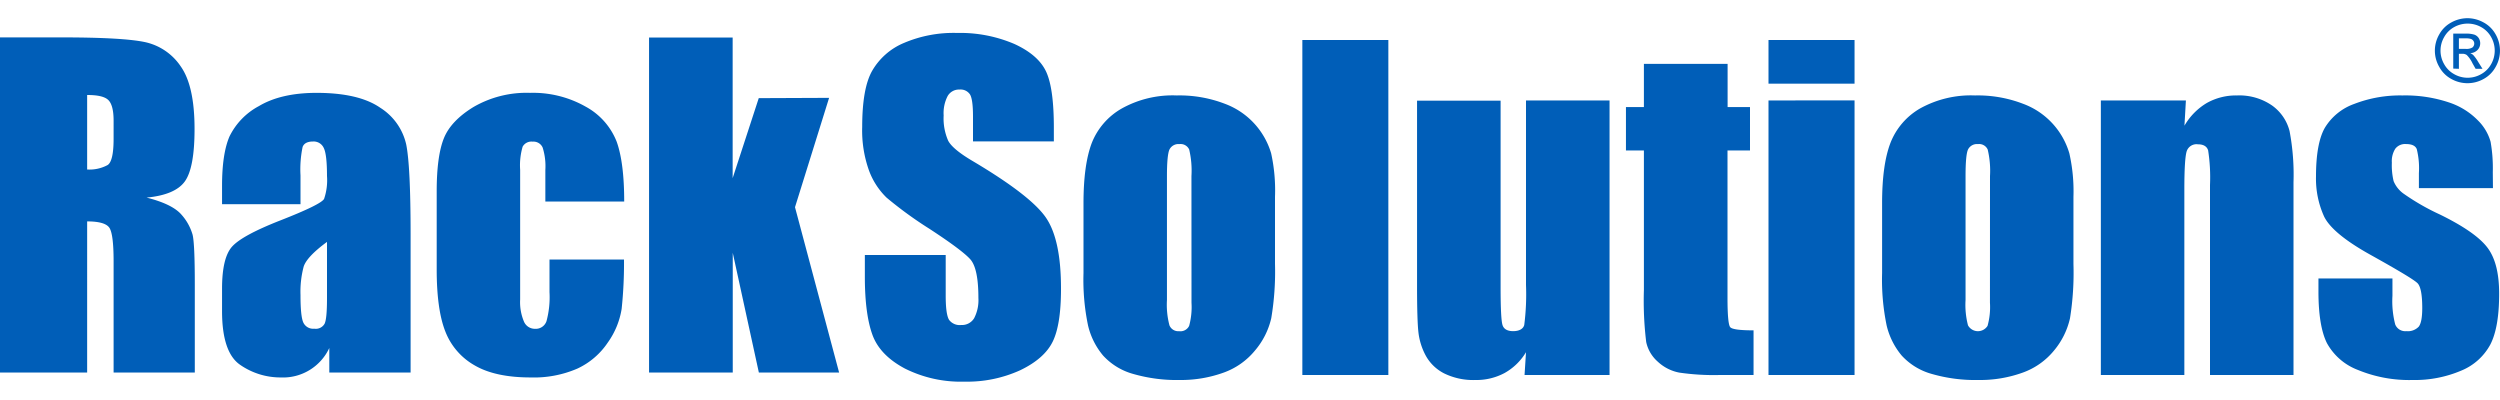 <svg id="Artwork" xmlns="http://www.w3.org/2000/svg" viewBox="0 0 500 80"><defs><style>.cls-1{fill:#005eb8;}</style></defs><path class="cls-1" d="M0,7.48H12.33c8.23,0,13.79.32,16.71.95a11.54,11.54,0,0,1,7.12,4.87q2.75,3.9,2.75,12.48,0,7.81-1.95,10.51c-1.29,1.79-3.85,2.87-7.65,3.23q5.16,1.29,7,3.43a10.26,10.26,0,0,1,2.21,4q.44,1.8.44,9.91V74.5H22.72V52.23q0-5.38-.84-6.67c-.57-.85-2.05-1.28-4.45-1.28V74.5H0ZM17.43,19v14.9A7.62,7.62,0,0,0,21.54,33c.79-.54,1.18-2.28,1.18-5.24V24.12c0-2.12-.38-3.52-1.13-4.18S19.44,19,17.43,19Z"/><path class="cls-1" d="M60.1,40.84H44.41V37.16q0-6.37,1.47-9.83a13.71,13.71,0,0,1,5.9-6.11q4.42-2.64,11.51-2.65,8.49,0,12.79,3a11.68,11.68,0,0,1,5.17,7.36q.87,4.36.87,18V74.5H65.86V69.6a10.21,10.21,0,0,1-9.73,5.89A14.12,14.12,0,0,1,48.08,73q-3.67-2.46-3.67-10.79V57.73q0-6.16,2-8.4T56,44.11q8.24-3.22,8.82-4.34a11.5,11.5,0,0,0,.58-4.56q0-4.3-.64-5.6a2.21,2.21,0,0,0-2.13-1.31c-1.14,0-1.84.37-2.11,1.1a22,22,0,0,0-.42,5.69Zm5.3,7.54q-4,2.94-4.66,4.92A19.55,19.55,0,0,0,60.1,59q0,4.26.56,5.5a2.18,2.18,0,0,0,2.21,1.24,2,2,0,0,0,2.05-1c.32-.65.48-2.35.48-5.11Z"/><path class="cls-1" d="M124.84,40.31H109.07V34a12.42,12.42,0,0,0-.54-4.49,2,2,0,0,0-2-1.18,2,2,0,0,0-2,1,13.22,13.22,0,0,0-.5,4.63V59.89a10,10,0,0,0,.75,4.4A2.36,2.36,0,0,0,107,65.76a2.26,2.26,0,0,0,2.3-1.53,18.41,18.41,0,0,0,.6-5.79V51.9h14.9a87.21,87.21,0,0,1-.47,9.87,15.89,15.89,0,0,1-2.78,6.75,14.81,14.81,0,0,1-6.1,5.21,21.86,21.86,0,0,1-9.32,1.76q-7.08,0-11.21-2.42a13.31,13.31,0,0,1-5.86-6.79q-1.72-4.37-1.72-12.4V38.28c0-4.67.47-8.18,1.41-10.56s2.94-4.49,6-6.35A21.15,21.15,0,0,1,106,18.57a21.35,21.35,0,0,1,11.17,2.78,13.62,13.62,0,0,1,6.17,7Q124.84,32.57,124.84,40.31Z"/><path class="cls-1" d="M165.82,19.57,159,41.44l8.82,33.06H151.77l-5.22-23.94,0,23.94H129.81v-67h16.72l0,28.13,5.22-16Z"/><path class="cls-1" d="M210.77,28.28H194.6v-5c0-2.31-.21-3.79-.62-4.42a2.26,2.26,0,0,0-2.07-.95,2.62,2.62,0,0,0-2.37,1.28,7.42,7.42,0,0,0-.81,3.89,11.12,11.12,0,0,0,.9,5.05c.58,1.13,2.22,2.5,4.92,4.09q11.63,6.9,14.65,11.33t3,14.26q0,7.16-1.67,10.54t-6.47,5.69a25.61,25.61,0,0,1-11.17,2.29A25,25,0,0,1,181,73.72Q176,71.07,174.5,67c-1-2.73-1.53-6.6-1.53-11.62V51h16.17v8.14c0,2.51.23,4.12.68,4.84A2.65,2.65,0,0,0,192.24,65a2.84,2.84,0,0,0,2.59-1.36,7.83,7.83,0,0,0,.85-4.05c0-3.95-.54-6.52-1.62-7.73s-3.81-3.25-8.14-6.08a78.86,78.86,0,0,1-8.6-6.25,14.56,14.56,0,0,1-3.5-5.37,23.75,23.75,0,0,1-1.38-8.77c0-5.12.65-8.88,2-11.24a13.2,13.2,0,0,1,6.35-5.56,25.25,25.25,0,0,1,10.58-2A27.57,27.57,0,0,1,202.89,8.8q4.77,2.19,6.33,5.52t1.55,11.31Z"/><path class="cls-1" d="M255,39.36V52.79a56.3,56.3,0,0,1-.75,10.86A15.25,15.25,0,0,1,251,70.1a14.39,14.39,0,0,1-6.27,4.42A25.07,25.07,0,0,1,236,76a31.52,31.52,0,0,1-9.39-1.22,12.77,12.77,0,0,1-6-3.68,14.5,14.5,0,0,1-3-6,44.64,44.64,0,0,1-.91-10.49v-14q0-7.65,1.65-12a13.74,13.74,0,0,1,6-6.91,20.89,20.89,0,0,1,11-2.61,25.26,25.26,0,0,1,9.66,1.68,15.14,15.14,0,0,1,9.22,9.9A34.38,34.38,0,0,1,255,39.36Zm-16.71-4.14a18.4,18.4,0,0,0-.45-5.31,1.88,1.88,0,0,0-1.95-1.09,2,2,0,0,0-2,1.09c-.33.73-.5,2.5-.5,5.31V60a16.09,16.09,0,0,0,.5,5.07,1.91,1.91,0,0,0,1.94,1.17,1.93,1.93,0,0,0,2-1.07,14.28,14.28,0,0,0,.47-4.63Z"/><path class="cls-1" d="M277.67,8V75h-17.2V8Z"/><path class="cls-1" d="M321.91,20.09V75h-17l.29-4.56a11.57,11.57,0,0,1-4.28,4.16A11.93,11.93,0,0,1,295.07,76a13.2,13.2,0,0,1-6.24-1.32,8.66,8.66,0,0,1-3.66-3.52,12.88,12.88,0,0,1-1.47-4.57q-.29-2.37-.29-9.45v-37h16.71V57.42c0,4.28.13,6.81.39,7.61s1,1.2,2.13,1.2,2-.41,2.21-1.24a48.13,48.13,0,0,0,.35-8V20.09Z"/><path class="cls-1" d="M345.52,12.77v8.64H350v8.68h-4.5V59.45q0,5.42.56,6c.37.41,1.92.62,4.65.62V75H344a47.86,47.86,0,0,1-8.15-.48,8.68,8.68,0,0,1-4.3-2.19,7.23,7.23,0,0,1-2.31-3.93,68.35,68.35,0,0,1-.46-10.4V30.09h-3.59V21.41h3.59V12.77Z"/><path class="cls-1" d="M370.91,8v8.73H353.7V8Zm0,12.08V75H353.7V20.09Z"/><path class="cls-1" d="M414.69,39.36V52.79A57.33,57.33,0,0,1,414,63.65a15.27,15.27,0,0,1-3.19,6.45,14.3,14.3,0,0,1-6.26,4.42A25.08,25.08,0,0,1,395.71,76a31.4,31.4,0,0,1-9.38-1.22,12.75,12.75,0,0,1-6-3.68,14.62,14.62,0,0,1-3-6,45.2,45.2,0,0,1-.91-10.49v-14q0-7.65,1.66-12A13.72,13.72,0,0,1,384,21.7a20.93,20.93,0,0,1,11-2.61,25.21,25.21,0,0,1,9.65,1.68,15.08,15.08,0,0,1,9.22,9.9A34.38,34.38,0,0,1,414.69,39.36ZM398,35.22a18.26,18.26,0,0,0-.46-5.31,1.87,1.87,0,0,0-1.94-1.09,2,2,0,0,0-2,1.09c-.33.73-.49,2.5-.49,5.31V60a16.19,16.19,0,0,0,.49,5.07,2.27,2.27,0,0,0,3.91.1,13.9,13.9,0,0,0,.48-4.63Z"/><path class="cls-1" d="M437.18,20.09l-.29,5.05a12.64,12.64,0,0,1,4.45-4.53,11.91,11.91,0,0,1,6.06-1.52,11.51,11.51,0,0,1,7,2,9,9,0,0,1,3.51,5.11,46.86,46.86,0,0,1,.79,10.28V75H442V37a35.32,35.32,0,0,0-.37-6.91q-.37-1.23-2.07-1.23a2.06,2.06,0,0,0-2.23,1.42c-.3,1-.46,3.49-.46,7.63V75h-16.7V20.09Z"/><path class="cls-1" d="M498.59,37.62H483.78v-3a15.83,15.83,0,0,0-.43-4.81c-.29-.68-1-1-2.17-1a2.47,2.47,0,0,0-2.11.92,4.62,4.62,0,0,0-.7,2.8,13.76,13.76,0,0,0,.35,3.69,5.77,5.77,0,0,0,2.11,2.59A45.79,45.79,0,0,0,488,42.91c4.85,2.38,8,4.6,9.55,6.7s2.28,5.14,2.28,9.14c0,4.47-.58,7.83-1.74,10.11a11.57,11.57,0,0,1-5.81,5.25A23.68,23.68,0,0,1,482.5,76a26.92,26.92,0,0,1-10.89-2,11.87,11.87,0,0,1-6.22-5.37q-1.69-3.39-1.7-10.26V55.69h14.8v3.47a18.33,18.33,0,0,0,.56,5.75,2.16,2.16,0,0,0,2.21,1.32,3,3,0,0,0,2.48-.89c.47-.59.71-1.84.71-3.74,0-2.62-.31-4.26-.91-4.92s-3.88-2.62-9.72-5.87q-7.36-4.14-9-7.51a18.27,18.27,0,0,1-1.62-8q0-6.57,1.74-9.69a11.29,11.29,0,0,1,5.89-4.82,25.44,25.44,0,0,1,9.66-1.7,27.44,27.44,0,0,1,9.28,1.39,14.35,14.35,0,0,1,5.87,3.66,9.68,9.68,0,0,1,2.48,4.22,30.44,30.44,0,0,1,.44,6.07Z"/><path class="cls-1" d="M493.5,3.64a6.68,6.68,0,0,1,3.2.84,6,6,0,0,1,2.43,2.4,6.54,6.54,0,0,1,0,6.5,6,6,0,0,1-2.4,2.41,6.58,6.58,0,0,1-6.47,0,6,6,0,0,1-2.41-2.41,6.47,6.47,0,0,1,0-6.5,6,6,0,0,1,2.43-2.4A6.68,6.68,0,0,1,493.5,3.64Zm0,1.08a5.55,5.55,0,0,0-2.67.7,5.1,5.1,0,0,0-2,2,5.41,5.41,0,0,0,0,5.41,5.11,5.11,0,0,0,2,2,5.42,5.42,0,0,0,5.4,0,5.11,5.11,0,0,0,2-2,5.47,5.47,0,0,0,0-5.41,5.1,5.1,0,0,0-2-2A5.55,5.55,0,0,0,493.5,4.72Zm-2.85,9v-7h2.4a5.83,5.83,0,0,1,1.79.2,1.72,1.72,0,0,1,.88.67,1.86,1.86,0,0,1,.32,1A1.89,1.89,0,0,1,495.5,10a2.14,2.14,0,0,1-1.46.63,2.13,2.13,0,0,1,.6.37,7.87,7.87,0,0,1,1,1.39l.86,1.37h-1.38l-.62-1.1A5.85,5.85,0,0,0,493.35,11a1.47,1.47,0,0,0-.91-.24h-.66v3Zm1.13-3.94h1.37a2.27,2.27,0,0,0,1.34-.29,1,1,0,0,0,.36-.78.89.89,0,0,0-.18-.55,1,1,0,0,0-.48-.37,3.53,3.53,0,0,0-1.13-.12h-1.28Z"/></svg>